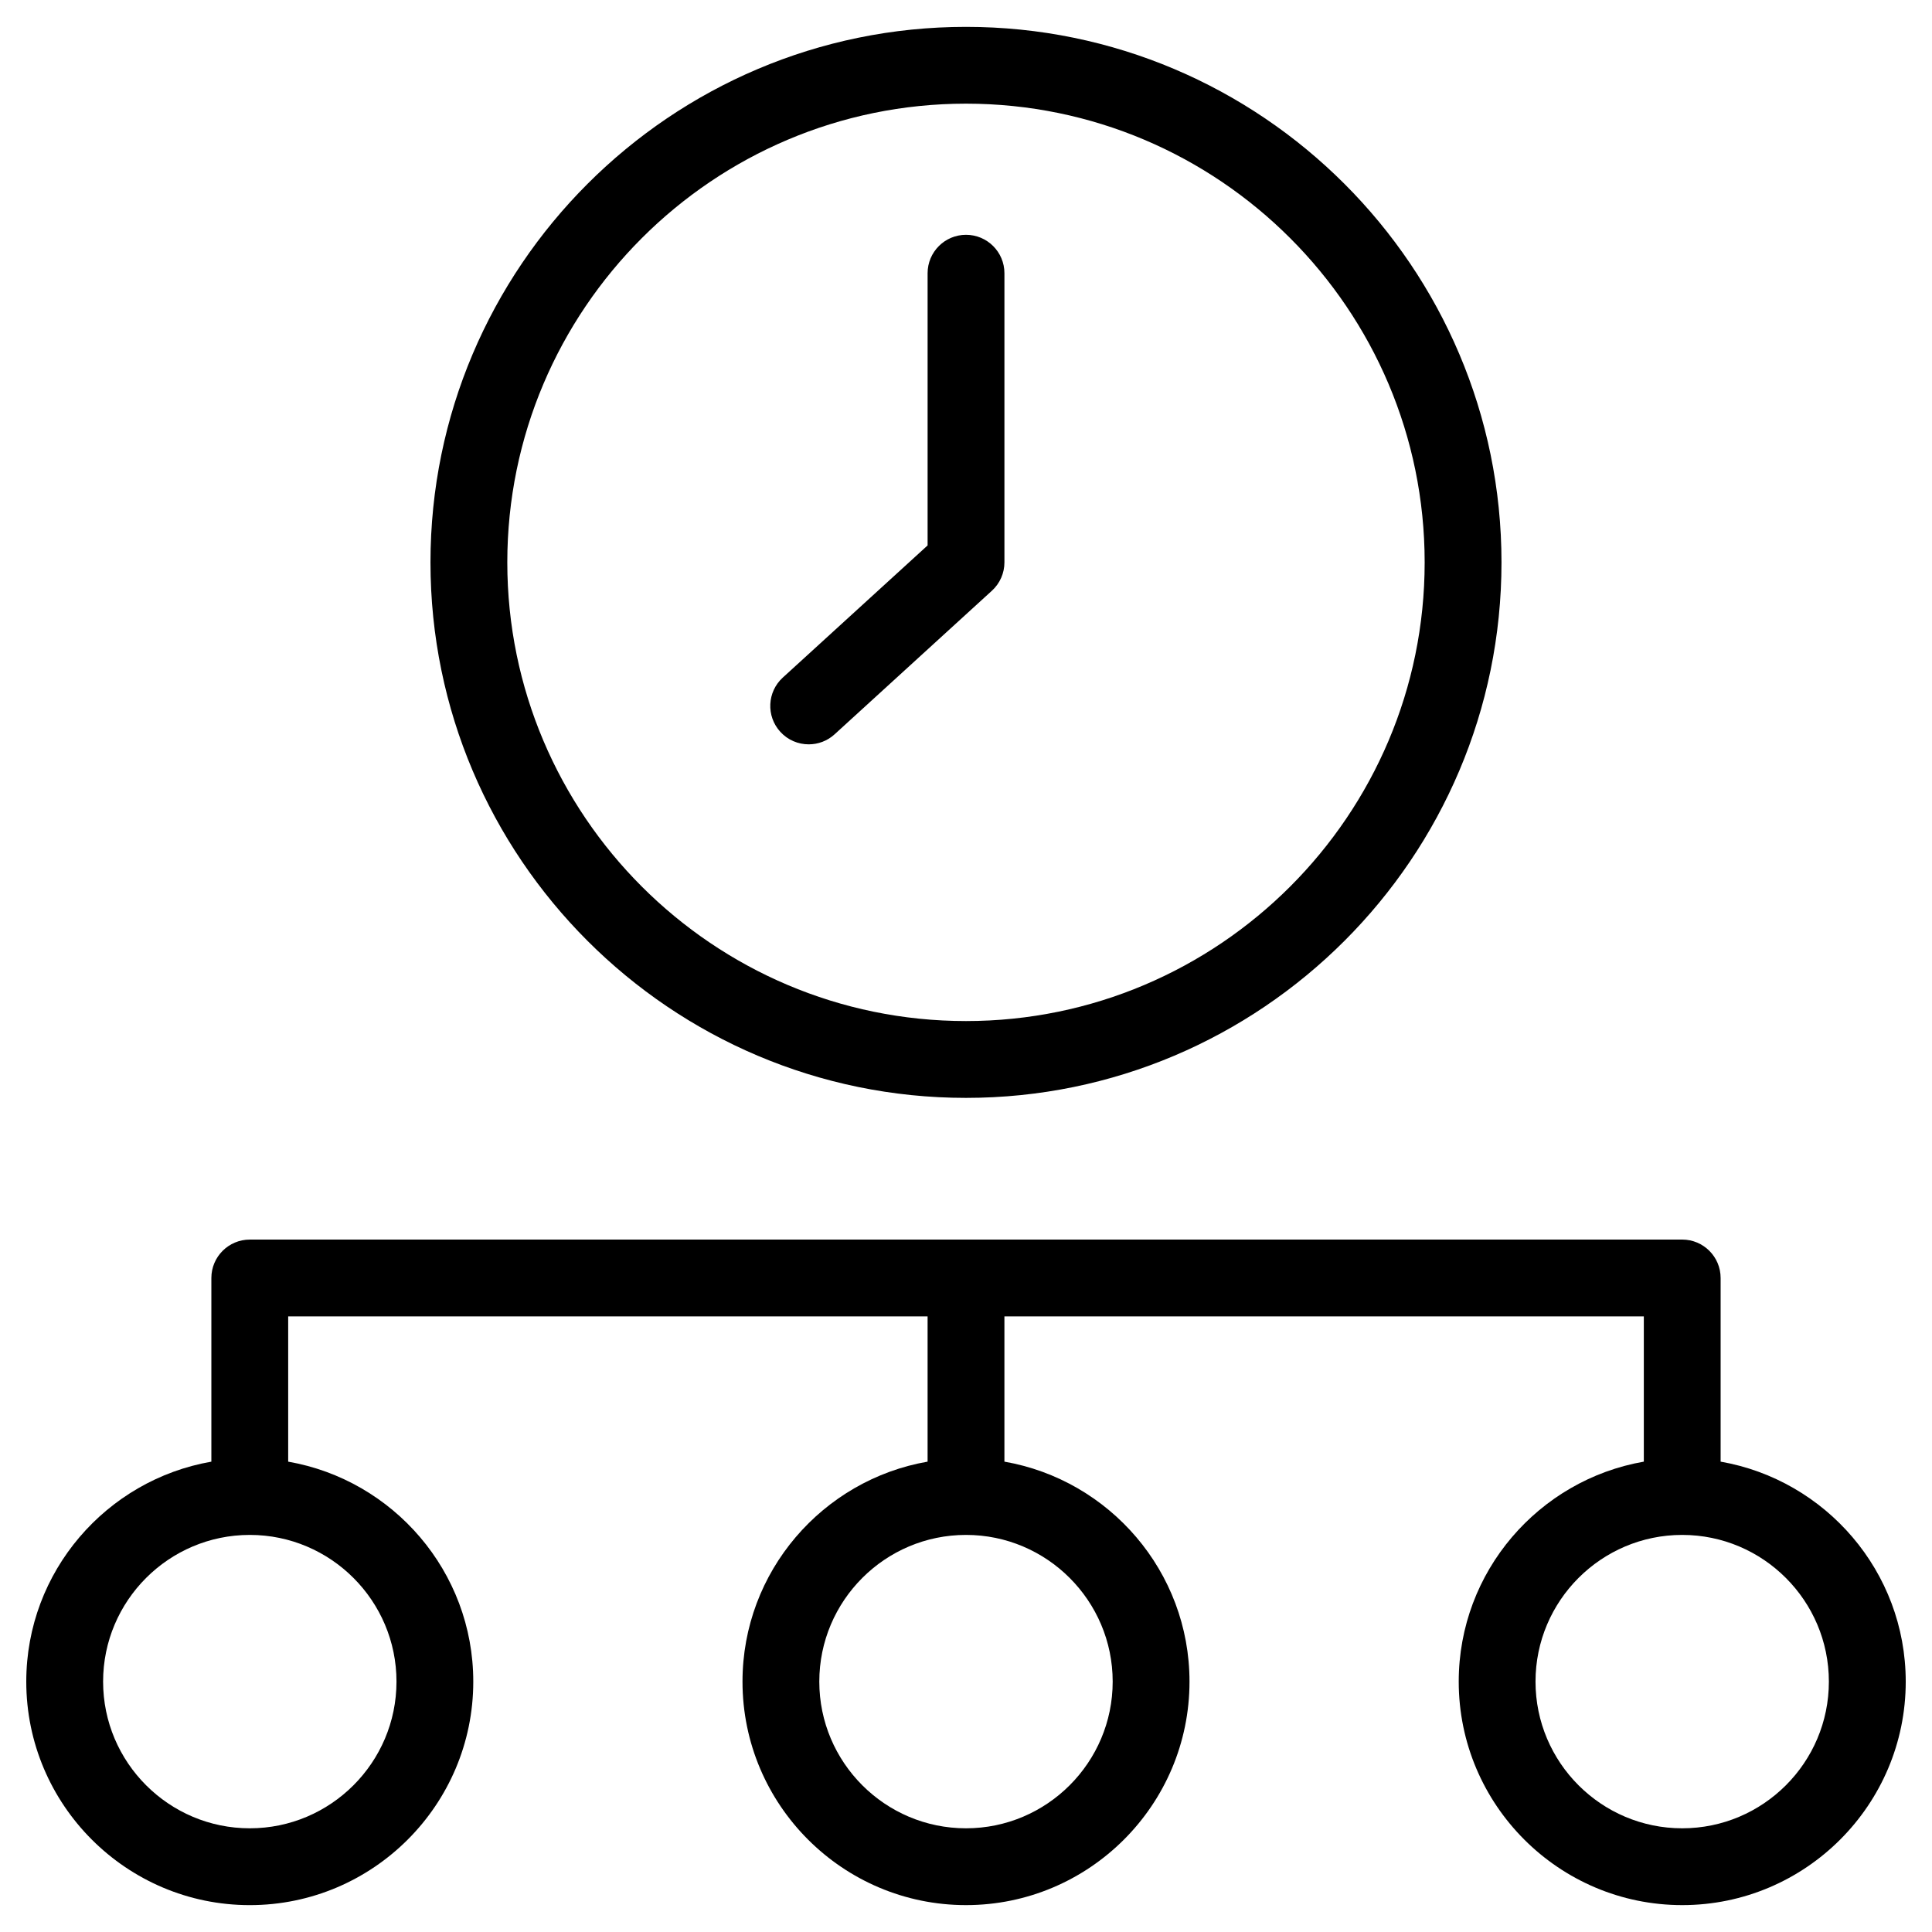 <?xml version="1.0" encoding="UTF-8"?>
<!-- Uploaded to: ICON Repo, www.iconrepo.com, Generator: ICON Repo Mixer Tools -->
<svg fill="#000000" width="800px" height="800px" version="1.1" viewBox="144 144 512 512" xmlns="http://www.w3.org/2000/svg">
 <path d="m400 434.95c78.25 0 141.91-63.664 141.91-141.92 0-78.25-63.66-141.91-141.91-141.91-78.254 0-141.92 63.664-141.92 141.92 0 78.25 63.668 141.91 141.92 141.91zm0-263.48c67.027 0 121.55 54.527 121.55 121.56 0 67.031-54.527 121.56-121.55 121.56s-121.56-54.527-121.56-121.56c0-67.031 54.535-121.56 121.56-121.56zm-49.207 166.47c-3.793-4.152-3.496-10.59 0.656-14.375l38.375-35.023v-72.137c0-5.617 4.559-10.18 10.18-10.18 5.617 0 10.18 4.559 10.18 10.18v76.625c0 2.859-1.199 5.586-3.316 7.516l-41.688 38.051c-1.949 1.781-4.406 2.66-6.859 2.66-2.769 0-5.516-1.113-7.527-3.316zm249.19 193.41v-48.672c0-5.617-4.559-10.18-10.18-10.18l-379.61 0.004c-5.617 0-10.18 4.559-10.18 10.18v48.672c-27.816 4.844-49.051 29.109-49.051 58.293 0 32.66 26.57 59.23 59.23 59.23 32.66 0 59.23-26.57 59.23-59.23 0-29.184-21.238-53.445-49.051-58.293v-38.492l169.45-0.004v38.492c-27.816 4.844-49.051 29.109-49.051 58.293 0 32.66 26.57 59.23 59.23 59.23 32.656 0 59.23-26.57 59.23-59.23 0-29.184-21.238-53.445-49.051-58.293v-38.492h169.45v38.492c-27.816 4.852-49.051 29.109-49.051 58.293 0 32.66 26.57 59.23 59.23 59.23s59.23-26.57 59.23-59.23c-0.008-29.184-21.242-53.441-49.059-58.293zm-350.91 58.293c0 21.434-17.441 38.875-38.875 38.875-21.434 0-38.875-17.441-38.875-38.875 0-21.426 17.418-38.855 38.844-38.875h0.031 0.031c21.422 0.016 38.844 17.453 38.844 38.875zm189.8 0c0 21.434-17.441 38.875-38.875 38.875s-38.875-17.441-38.875-38.875c0-21.434 17.441-38.875 38.875-38.875 21.434-0.004 38.875 17.438 38.875 38.875zm150.93 38.875c-21.434 0-38.875-17.441-38.875-38.875 0-21.426 17.418-38.855 38.84-38.875h0.031 0.031c21.418 0.016 38.84 17.449 38.84 38.875 0.008 21.438-17.43 38.875-38.867 38.875z"/>
</svg>